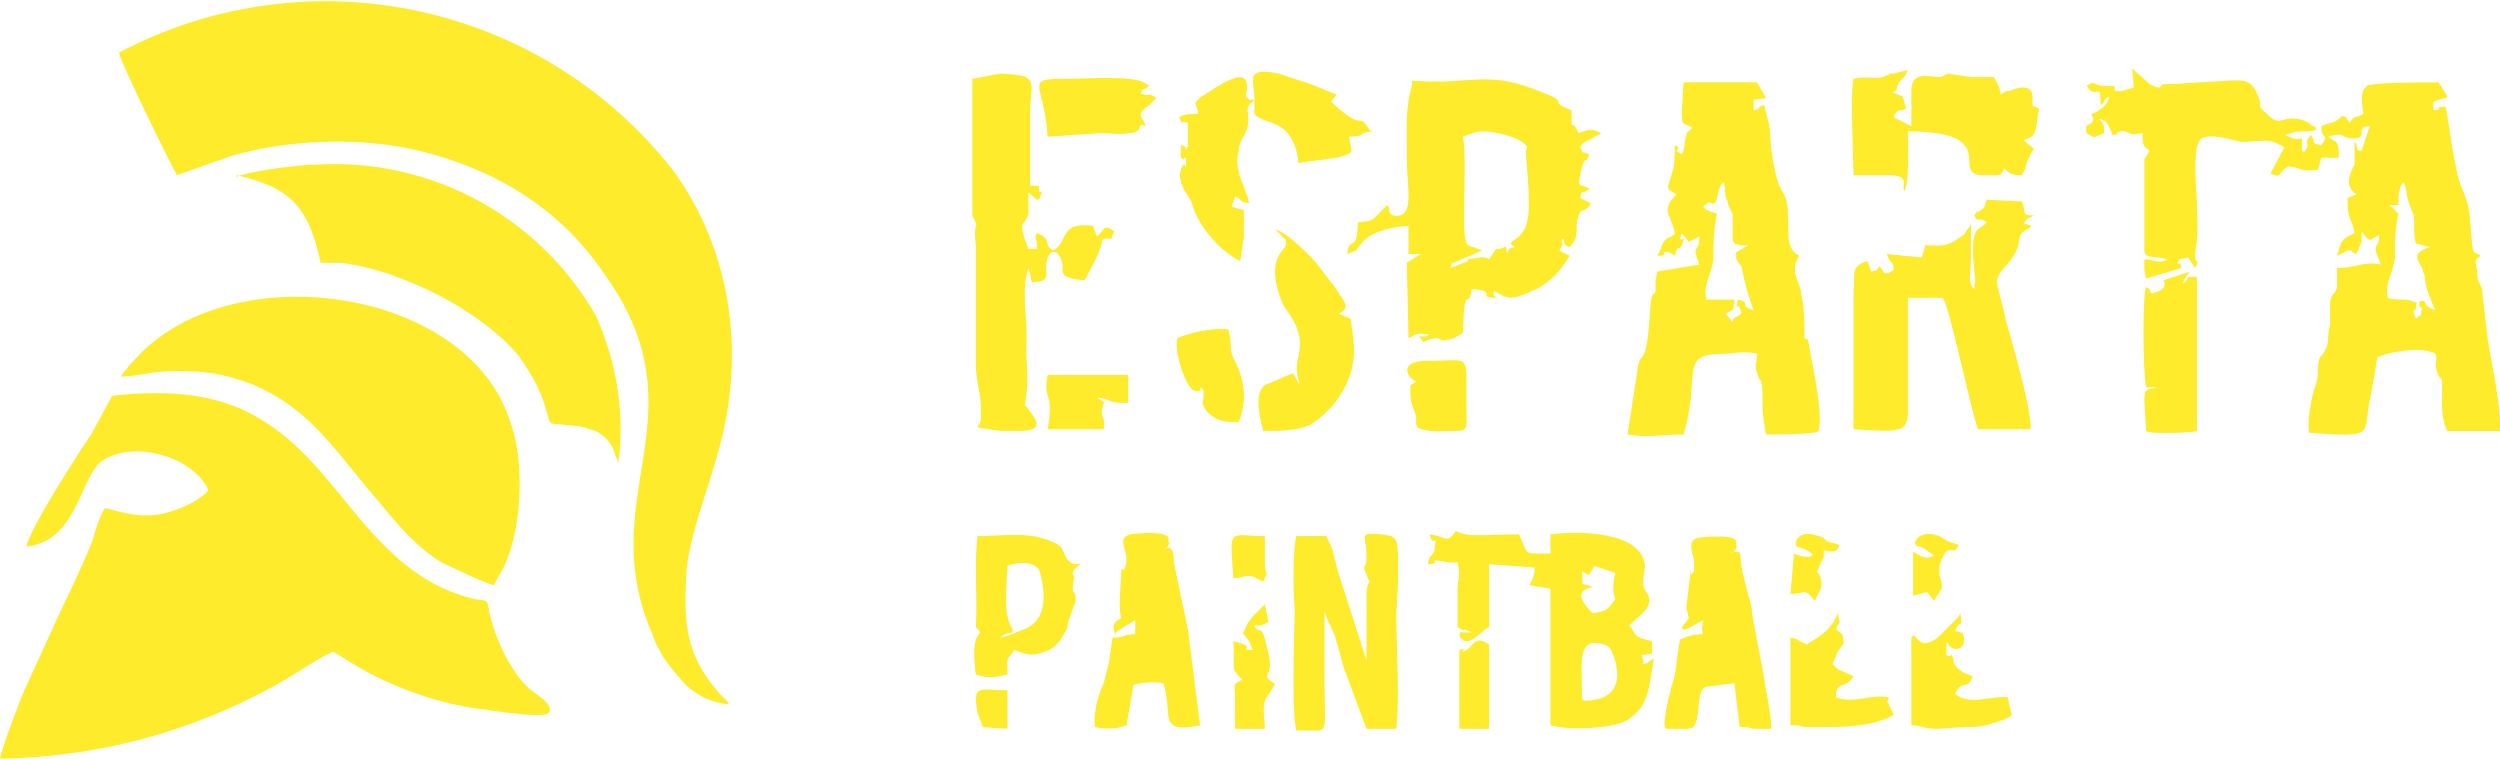 <svg xmlns="http://www.w3.org/2000/svg" width="142.7" height="43.3"><g fill-rule="evenodd" clip-rule="evenodd" fill="#FDEB2C"><path d="M6.8 3c0 .4 3 6.5 3.3 7l3.1-1.1c3.5-1 7.7-1.1 11.1-.2 4.2 1.1 7.7 3.3 10.1 6.8 1.1 1.5 2.2 3.5 2.5 5.8.7 4.9-2.2 9 .3 14.8.4 1.2 1 1.9 1.6 2.6a4 4 0 0 0 2.8 1.5c-.1-.3-.4-.4-.6-.7-1.9-2.2-2-4-1.8-7.1.3-2.5 1.6-5.3 2.2-8.3 1-5.1 0-10.3-3-14.4A25.2 25.2 0 0 0 6.8 3zM6.4 22.6l-1.2 2.2C4.4 26 1.8 30 1.5 31.2c2.8-.3 3-3.6 4.2-4.8.9-.7 2.4-.8 3.6-.4 1.2.3 2.3 1.2 2.6 2-.6.6-1.4 1-2.5 1.3-1.3.3-2.2 0-3.4-.3-.3.4-.6 1.4-.7 1.8-.7 1.8-1.6 3.5-2.4 5.3l-1.6 3.5C1 40.4.2 42.4 0 43.3a33.3 33.3 0 0 0 15-3.8c1.6-.8 2.9-1.8 4-2.3.5.2 2 1.5 5.4 2.6 1 .3 2.2.6 3.3.7.6.1 3.3.5 3.6.2.4-.4-.6-1-1.1-1.4-1.1-1-2-3-2.3-4.5-.1-.6-.1-.5-.8-.6-5.8-1.4-7.5-7.2-11.8-10-2.5-1.7-5.4-2-9-1.6z"/><path d="M7 21.5c1.5-.1 1.8-.4 3.8-.3 1.3 0 2.4.3 3.5.7 3.2 1.3 4.6 3.5 6.7 6 1.3 1.5 2.4 3.1 4.2 4.2.4.2 2.5 1.2 3 1.3.3-.7.5-.7.9-1.9.7-2.1.8-5.4 0-7.5-2.4-7.4-15.2-9.4-20.9-4-.3.3-1 1-1.3 1.5z"/><path d="M13.5 10c3 .7 4.1 1.7 4.8 5h1.2a14.5 14.5 0 0 1 3.4.9c2.4.9 5.1 2.5 6.7 4.4.7 1 1.3 2 1.6 3.2.3.9 0 .6 1.5.8.5 0 .9.2 1.3.3.9.5 1 1 1.2 1.6.1.1 0-.2 0 0l.1.2c.4-3-.2-6-1.3-8.4a17.2 17.2 0 0 0-16-8.6c-1 0-3.9.4-4.5.7z"/></g><g fill="#FDEB2C"><path fill-rule="evenodd" clip-rule="evenodd" d="M112.7 12.3c.2.5.3 0 .7.4-.4.5-1 0-.7 2.8 0 .4.1.4 0 .8v.2c-.4-.3-.2-1-.2-1.7v-2l-.4.6-.6.4c-.6.3-.8.2-1.6.2l-.2.7-2-.2c.3.8.3.2.4.9l-.3.2c-.4 0-.2 0-.5-.4-.3.3 0 .2-.5.3l-.2-.6c-1 .3-.7.7-.8 1.7v7.9c2.7.2 3 .1 3.1-.8v-1-1.9V17h2c.4.6 1.6 6.4 2 7.5h3c.1-1-1-4.8-1.4-6.2-.4-2-.8-2.2-.2-2.9 1.6-1.7.4-1.9 1.6-2.4 0-.4.2 0-.2-.2h-.2c.3-.5.1-.2.6-.5-.8 0-.4-.2-.7-.8l-2-.1c-.2.5 0 .4-.5.7-.2.2.2-.5-.2.2zM55.5 4.6v7.7c.5 1 0 0 .2 1.7v6.8c0 1 .3 1.5.3 2.8 0 .8-.1.4-.2.8 1.3.2 1 .2 2.3.2 1.8 0 .9-.8.4-1.5.3-1.7 0-2.3.1-3.9 0-1.2-.3-2.7.1-3.9l.2.8c1.3 0 .6-.6.9-1.4.2-.4.2-.3.5-.3.9.9-.5 1.4 1.6 1.6.4-.7 1-1.8 1-2.3.6-.3.4.3.7-.5-.7-.5-.5 0-1 .3l-.2-.6c-2-.3-1.4 1-2.3 1.4-.6-.4 0-.6-.9-1-.2.3 0 .2 0 .9h-.5c-.7-1.8-.2-1.2 0-2V11c.3.1.5.7.7.2.2-.7 0 0-.1-.3v-.3h.1-.6V6c.2-1.6.2-1.7-1.7-1.8l-1.6.3zM105.8 4.5c-.2.7 0 5 0 5.5h2c1.3 0 .7.6.9.9.3-.5.2-2.5.2-3.4 5.5 0 2.3 2.5 4.3 2.5 1 0 1 .1 1.2-.4.3.3.4.4 1 .4.4-.6.1-.6.7-1.5l-.6-.5c.6-.2.7-.3.8-1.3l.1-.5c-.6-.3-.3 0-.4-.4 0 0 .3-1.3-1.3-.6h-.2l-.3.2c0-.3-.2-.7-.4-1h-1.3l-1.3-.2-.4.2c-.7 0-1.7-.4-1.7.8v.2 1.8l-.2-.1-.6-.3c-.3-.2 0 .3-.2-.2.3-.5.4-.2.7-.4l-.2-.7-.5-.2h-.1c.5-.3.1-.1.4-.6.3-.4.3-.2.5-.7l-.8.2c-.7 0 0 0-.4.1-.5.3-1.2 0-1.9.2zM74.2 22l-.4-.7-1.4.6c-1 .3-.4 2.2-.3 2.7.8 0 1.8 0 2.6-.3 1.2-.7 2.2-2 2.5-3.4.2-1 0-1.8-.1-2.7l-.7-.3c.7-.3.4-.6-.2-1.5l-1-1.3c-.3-.4-1.8-1.9-2.4-2l.3.3c.3.4.3.1.3.5.1.4-1.3.7-.2 3.4.3.6.9 1.1 1 2.2 0 1.2-.4 1.1 0 2.5zM68.3 6.5c-.3 0-.7 0-1 .2.2.4 0 .2.5.3v1.4c-.4.1.3.2-.3-.1h-.1V9c.6.4-.1 0 .3 0 0 1.3 0-.2-.3.7-.2.8.4 1.4.6 1.8.4 1.6 1.9 3 2.8 3.4l.2-1.4L71 12l-.7-.2.2-.6c.5.3.2.3.8.4-.2-1-.9-1.8-.6-3 0-.5.4-.9.5-1.3.2-1.1-.3-1 .4-1.6h-.3l-.2-.2c.6-2.4-2.2-.1-2.5 0-.6.5-.3.3-.2 1zM123.5 16s.3.5-.5.7c-.4.2-.1-.2-.5-.3-.2.3-.2 4.7 0 5.7h.6c-.6.2-.7 0-.7.8l.1 1.7c.2.2 2.6.1 2.9 0V20v-4.2c-.8 0-.3 0-.8.4.1-.4.2-.4.4-.7l-1.5.5zM90.8 10.8c-.7-.4-.8.1-.5-1.3.2-.6.3-.2.4-.7-.7-.3-.2.2-.5-.4.2-.3.1-.2.5-.4l.7-.4c-.6-.3-.7-.2-1.3 0-.4-1-.4.2-.4-1.3-1.5-.6 0-.4-1.6-1-3.3-1.4-4.1-.4-7.5-.7v.1c0 .4-.2.5-.3 2v2.4c0 1.4.4 3-.4 3.2-.5.1-.6-.2-.6-.2V12v-.1l-.1-.2c-.9.8-.6.9-1.7 1 0 1.8-.5.7-.6 1.8l.5-.2.3-.4c.6-.8 2.2-1 2.7-1v1.6h.7l-.8.5.1 4.3c.6-.3.5-.3 1.2-.2l-.2.1H81c.4.5 0 .3.9.1h.1c.3 0 .1.3 1 0l.5-.3c.1-3.1.3-1.1.5-2.5 1.6.1.2.5 1.4.5-.2-.3-.2-.1-.1-.4.7.4.8.7 2.6-.2.8-.5 1.2-1 1.7-1.8l-.6-.3c.4-.6 0-.3.2-.7.2.3 0 .4.4.5.4-.4.4-.7.4-1.3.2-1.3.4-.4.8-1.2l-.6-.3c.1-.6 0-.1.5-.5zm-3.6 1.7c-.2 1.4-1.5 1.2-.7 1.6-.4.1-.3 0-.5.4 0-.8-.1-.2-.6-.3l-.4.6c-.3-.2-.5-.1-1.2 0v.1l-1 .4c.1-.4 0-.2.4-.4l1.4-.6-.8-.3c-.5-.3 0-4.6-.3-6.2.6-.2.7-.3 1.2-.3.6 0 2 .3 2.4.8.2.2 0 0 0 .4 0 .5.3 2.8.1 3.8z"/><path fill-rule="evenodd" clip-rule="evenodd" d="M71.7 6.6c.5.4 1 .3 1.6.8.5.4.8 1.3.8 1.9l2.2-.3c1.2-.3.8-.3.7-1.2 1 0 .4-.2 1.3-.3-.2-.5.3.5-.2-.2-.6-.9-.2.2-1.8-1.2-.4-.4-.4-.2 0-.7l-1.5-.6-1.8-.6c-2-.4-1.4.4-1.4 1.3v1zM60.8 4.5c-2.4 0-1.2.2-1 3.3l3-.2c.6 0 1.3.1 1.6 0 1 0 .4-.7 1-.4-.1-.5-.7-.6.2-1.2l.4-.4c-.5-.4-.4 0-.9-.3.3-.4 0 0 .5-.4l-.3-.2c-.8-.4-3.5-.2-4.5-.2zM67.2 19.3c-.2 1 .6 3 1 3 .5.2.2-.5.5 0v.2c0 .6-.2.4.2 1 .5.5.9.6 1.8.6.8-1.9-.2-3.4-.4-3.9-.1-.6 0-.8-.2-1.4-1-.1-2.2.2-2.9.5zM80.9 21.8h-.1l-.3.2c0 .8 0 .8.2 1.4.3.7 0 .5.2 1 .6.3 1.4.2 2 .2 1 0 .8 0 .8-2 0-2.5.2-2-2.3-2-1.6 0-1.1 1-.5 1.2zM59.6 24.5H63c.1-1-.3-.5 0-1.5h.1l-.5-.3c.7 0 .6.3 1.5.3h.3v-1.6h-4.6c-.3 1.6.4.8 0 3.1zM103 19.3c0-1 0-1.7-.2-2.6 0-.4-.5-1-.3-1.7l.2-.4c-.9-.5-.5-1.4-.7-3-.2-1-.5-.3-.9-3.1l-.1-1.3-.3-1.2c-.5.1-.1.2-.6.3v-.6l.7-.1-.5-.9h-4.2L96 6.3c0 1 0 .6.6 1-.5.5-.2 0-.4.6-.1.4 0 .5-.2.9-.7-.3.2-.3-.4-.5 0 .5 0 1.2-.2 1.7-.2.8-.4.7.3 1.1l-.2.2c-.7.8 0 1.1.1 2.1h-.1c0 .2-.5 0-.7.8l-.2.4c.8 0 0-.3.7-.2l.3.2c.2-.8.2-.2.4-.6.3-.8-.3.1 0-.7l.4.5.6-.3c0 1.1-.5.3 0 1.6l-2.4.4-.1.5v.5c0 .6-.2-.2-.3 1-.2 3.6-.5 2.4-.7 3.4l-.6 3.9c1.2.2 2 0 3.2 0 1-3.4-.3-4.6 2.2-4.6.5 0 1.3-.2 2 0 0 .5-.2.6 0 1.1.2.8.2-.1.3 1 0 1.1 0 1.4.2 2.5.7 0 2.8 0 3-.2.3-1-.4-4-.6-5.2zm-3.8-2.2c-.2 1 0-.2.2.8-.4.3-.5.2-.5.5l-.4-.5c.5-.3.4 0 .5-.8h-1.6c-.2-.9.3-1.4.4-2.3 0-1 0-1.5.2-2.6-.2-.1-.5-.1-.8-.4.6-.5.3-.1.7-.2.2-.4.1-.9.5-1.2.1.3 0 .7.2 1.1.2.7.3.5.3.9v1.3c.3.5 0 .1.4.3h.5l-.7.4c0 .5 0 .4.3.8.1.4.2 1.2.7 2.5-1-.3 0-.4-.9-.6z"/><path d="M120.7 5.2zM136.9 11.7v0zM142 19.4l-.3-2.6c0-.6-.3-.5-.3-1.3-.1-.7-.2-.6.2-.9-.4-.3-.4 0-.5-.7l-.1-1.2a5 5 0 0 0-.5-2c-.4-1-.7-3.6-.9-4.6h-.3c-.4.1.3.1-.4.2v-.5l.6-.2h.1l.1-.1-.5-.8c-.7 0-3.7 0-4.1.2-.4.4-.3.8-.2 1.6-.5.3-.4 0-.8.5-.3-.4 0-.2-.4-.4-.5.5-.5.3-1.2.6 0 .9.5.3 0 1.1-.7-.2-.2 0-.6-.6-.5.6.1.4-.4 1-.2-.3-.1 0-.1-.4v-.4c-.4.1-.5 0-1-.2l.4-.1c.5-.2.9 0 1.4-.2-.1-.4 0 0-.3-.3-.4-.3-1-.4-1.4-.3l-.4.1c-.3 0-.5-.2-.7-.4-.7-.6-.2-.3-.5-1-.5-1.2-.8-.9-3.4-.8l-1.4.1h-.6c-.3.1 0 .4-.8 0l-1-.9.1 1.1-.7.2h-.4v-.1-.2c-1.4.1-1-.4-1.6 0 .6.9.8-.4.8 1.1.4-.3 0-.2.5-.5-.1.5-.5.8-1 1 0 .3.2.2 0 .5-.2.2-.4 0-.3.6.6.3.2.3 1 0 0-.5 0-.5-.3-.8.5 0 .6.5.8.9.7-.1-.1 0 .4-.2.6-.1.3.3 1.3.1 0 .7 0 .7.4 1l-.3.5v5.2c0 .5.7.3 1.3.5-.4.3-.8 0-1.3 0v.6l.1.5 2-.6c0-.6-.4.1-.1-.5l.5-.1.2.3.2.3c.3-.6 0-.2 0-.6 0-.8.2-.7.1-2.8 0-1.1-.2-2.4 0-3.5l.1-.3c.3-.7 2.2 0 2.5 0 .7 0 1.4-.2 2 .1l.4.2-.8 1.5c.6.3.4 0 1-.4.9.1.6.3 1.7.2l.2-.7h1c0-1-.1-.8-.6-1.2 1-.3.7.1 1.4.1 1 0 0-.7 1-.7.2-.1-.1 0 0 0l-.1.2-.4 1.2c-.3 0-.2 0-.3-.3v-.1l-.1-.1v1c0 .5 0 .2-.2.7-.2.6-.2.9.3 1.3l-.5.2c0 1.4.2 1 .4 2l-.2.1c-.6.3-.6.5-.8 1.2l.6-.3c.5 0 0 0 .5.2l.3-.7v-.6l.3.4.2.1.5-.3c0 .8-.2.4-.2.9l.3.8c-.9-.2-1.5.2-2.5.2v1.1c-.1.4-.4.4-.4 1v1.2c-.2.5 0 1-.3 1.4-.2.5-.3.1-.4 1 0 .5 0 .7-.2 1.2-.2.7-.4 1.8-.3 2.5 4 .3 3 .1 3.5-2l.4-2.3c.6-.3 2.3-.6 3.1-.3.5.1.1.5.3 1.1.2.7.3 0 .3 1 0 .6-.1 1.7.3 2.4h3c.1-1.2-.5-4-.7-5.2zm-3.9-2.2V17.5c.1.1.2 0 .1.3 0 .3 0 .1-.3.4-.3-.7 0-.4 0-.6 0-.5.3-.2-.2-.4-.4-.2-.8 0-1.4-.2-.2-.8.3-1.4.4-2.3 0-1.1 0-1.5.2-2.5l-.5-.5h.5c0-.5 0-1 .3-1.3.3.7 0 .5.5 1.7.2.3 0 1.1.2 1.8l.4.1.4.1c-1.2.4-.6.8-.4 1.3v.1l.1.2c0 .6.3 1.3.6 2-.9-.3-.3-.6-.9-.5z"/><g><path fill-rule="evenodd" clip-rule="evenodd" d="M78 36.3v1.4l-1.7-5.3v-.1c-.3-.9 0-.5-.6-1.7H74c-.2.6-.2 3.2-.1 4.1 0 1-.2 6 .1 7 2-.1 1.6.7 1.6-3.2v-3.7c0 .3.4 1 .6 1.5l.5 1.8 1.3 3.5h1.7c.2-1.9 0-4.5 0-6.5l.1-1.9c0-2.5.1-2.6-1-2.7-1.3-.1-.8 0-.8 1.3 0 .8-.3.3 0 1 .3.8.2 0 0 .9v2.6zM64 32.6c0 .9-.2 1.8 0 2.7 0 0-.6.2-.4.7.1.5 0 .1.2 0l1-.6v.8c-.7 0-.6.2-1.3.2l-.2 1.4L63 39c-.3.6-.6 1.7-.5 2.5 1 .2 1.5 0 1.8-.1l.4-2.3a4 4 0 0 1 1.7-.1c.6 1.8-.4 2.9 2.1 2.4l-.7-5.5-.8-3.8c0-.8-.2-.9-.5-.8.2-.6-.2.5.2-.2.2-.4 0 .3 0-.3.1-.6-2.2-.3-2.2-.3-.9.3.1 1-.3 1.9-.2.4 0 0-.2.1zM96.5 32.6l-.2 1.7c-.1.6 0 .4.1 1l-.4.5s0 .3.5 0l.7-.4c0 .4-.1.4 0 .8a3 3 0 0 0-1.3.3c-.2.9-.2 2-.5 2.7 0 .1-.6 2.2-.3 2.4h1.2c1-.2-.7.2.2 0 .7-.3.2-2.2.9-2.4L99 39l.3 2.5h.4l.4.1h1c0-1-.3-2-.4-2.9L100 35c0-.6-.3-1.1-.6-2.7-.1-.9 0-.8-.5-.8.3-.8-.3.6.2-.2.2-.3 0 .2 0-.3.2-.6-2.2-.3-2.2-.3-.6.2-.3.8-.2 1.3v.6c-.3.4-.1 0-.3.1zM103.2 36.8c-.6-.2-.4-.3-1-.4v5h.4l.4.1h.7c1.5 0 3.2 0 4.4-.7l-.3-.6c-.2-.4 0 0 0-.4-1.1-.2-1.9.4-3 0 0-1 .5-.4 1-1.2l-.9-.4-.3-.3.3-.7c.3-.5.4-.4.3-.7 0-.4-.1-.3-.4-.6l.2-.4-.1-.5c-.4 1-1 1.3-1.8 1.8zM109.1 41.4c.6 0 .7.2 1.5.2l1.5-.1c.6 0 1 0 1.6-.2 1.4-.4 1.1-.6 1.1-.6l-.2-.9c-1-.1-2.2.5-3-.2.4-.9.7-.1 1-1l-.5-.2c-.7-.4-.6-.8-.6-.8-.2-.5 0 0-.4-.2v-.7h.1c0 .4 1 .6.9-.3-.1-.4 0-.2-.5-.4.4-.8.4 0 .3-1l-.1.2-1.2 1.2c-1.2.9-1.2-.5-1.5 0v5zM71 36.2c.2.3.3.3.5.9-1 0 .5-.1-1.1-.5.1 1.9-.2 1.4.5 2.2-.6.3-.4.3-.4 1v1.8h1.7c0-.6-.2-1.3.1-1.8.8-1.2.4-.5 0-1.2.3-.5.2-1 0-1.7-.3-1.5-.5-.6-.7-1.2h.4l.4-.2-.2-1-.4.4-.2.2-.1.1c-.5.6-.3.6-.6 1zM83.3 37.1v4.5H85v-4.8c-.8-.6-.9.1-1.3.3-.7.3.3-.2-.4 0zM61.3 33c0-.3-.3-.3.4-.8h-.4c-1-.5 0-1-1.9-1.5-1-.3-2.5-.1-3.6-.1-.2 1.7 0 3.4-.1 5.2.7.7-.4-.3 0 2.7.7.2.9.2 1.8 0 0-1.1-.1-.7.4-1.4.8.3 1 .4 2 0 .6-.4.7-.7 1-1.2l.1-.5.4-1.1c0-.9-.3 0-.1-1.3zm-2.6 2.8l-.2.1-1 .4-.4.1c.3-.3.3-.2.7-.3v-.2c-.6-.8-.3-2.7-.3-3.6.5-.2 1.4-.3 1.8.2 0 0 .9 2.5-.6 3.3zM102.5 31c.1.4-.1 0 .8.5l.2.2h-.1c-.1.2-.8 0-1-.1l-.2 2.3c1 0 .7-.4 1.4.4.2-.6.5-.6.3-1.4-.2-.5-.3.1 0-.7.2-.5.2-.1.2-.8.7.2.8 0 .9-.3l-.7-.2c-.3-.2-.1-.2-.5-.3-1.1-.4-1.3.3-1.3.4zM109.3 31c.2.4 0 0 .5.3l.6.4c-.5.3-.8 0-1.2-.2V34l.8-.2.4.5c.4-.8.6-.5.3-1.5v-.5c.5-1.6.8-.4 1.1-1.2l-.6-.2-.5-.3c-1.1-.4-1.4.3-1.4.4zM70.4 33c.7 0 .7-.3 1.3 0l.4.2c.3-.7.2-.2.1-.9v-1.7c-2.1 0-2-.6-1.8 2.4z"/><path d="M93.8 38V37.7l-.1-.3.6-.1v-.7c-1.2-.3-.8-.3-1.3-.9l.2-.2c1.7-1.3.6-1.6.6-2.1V33l.1-.7c-.2-2-3.8-2-5.4-1.8v1.1c-1.7 0-1.2.1-1.8-1.1-2 0-3 .2-3.6-.2-.5.8-.6.3-1.5.2l.1.3c.3.3.3-.4.2.4 0 .6-.3.3-.4 1 1 0-.4-.4 1.2-.1h.5c.2.9 0 .7 0 1.7v2c.7.4 0-.1.8.3h-.4c-.4 0-.2-.1-.3.2.4.7 1 0 1.5-.4l.2-.1v-3.6l2.6.2c0 .4-.1.6-.3 1l1.2.2v7.8c1 .3 3.6.2 4.4-.3 1.2-.8 1.2-1.7 1.5-3.5-.6.3-.1.2-.6.3zm-3.5-5.4l.3.2h.1l.2-.3.1-.2 1.2.4c-.1.4-.2 1 0 1.5-.4.5-.4.7-1.3.8-1.4-1.4-.1-1.4 0-1.5-.8-.3-.5.1-.6-.9zm0 7.3c0-2-.2-3 .6-3.2.3 0 .7 0 1 .3.1.1 1.5 3-1.5 3z"/><path fill-rule="evenodd" clip-rule="evenodd" d="M56 41.5l1.5.1v-2.2c-1.6 0-2-.4-1.7 1.3l.3.8z"/></g></g></svg>
